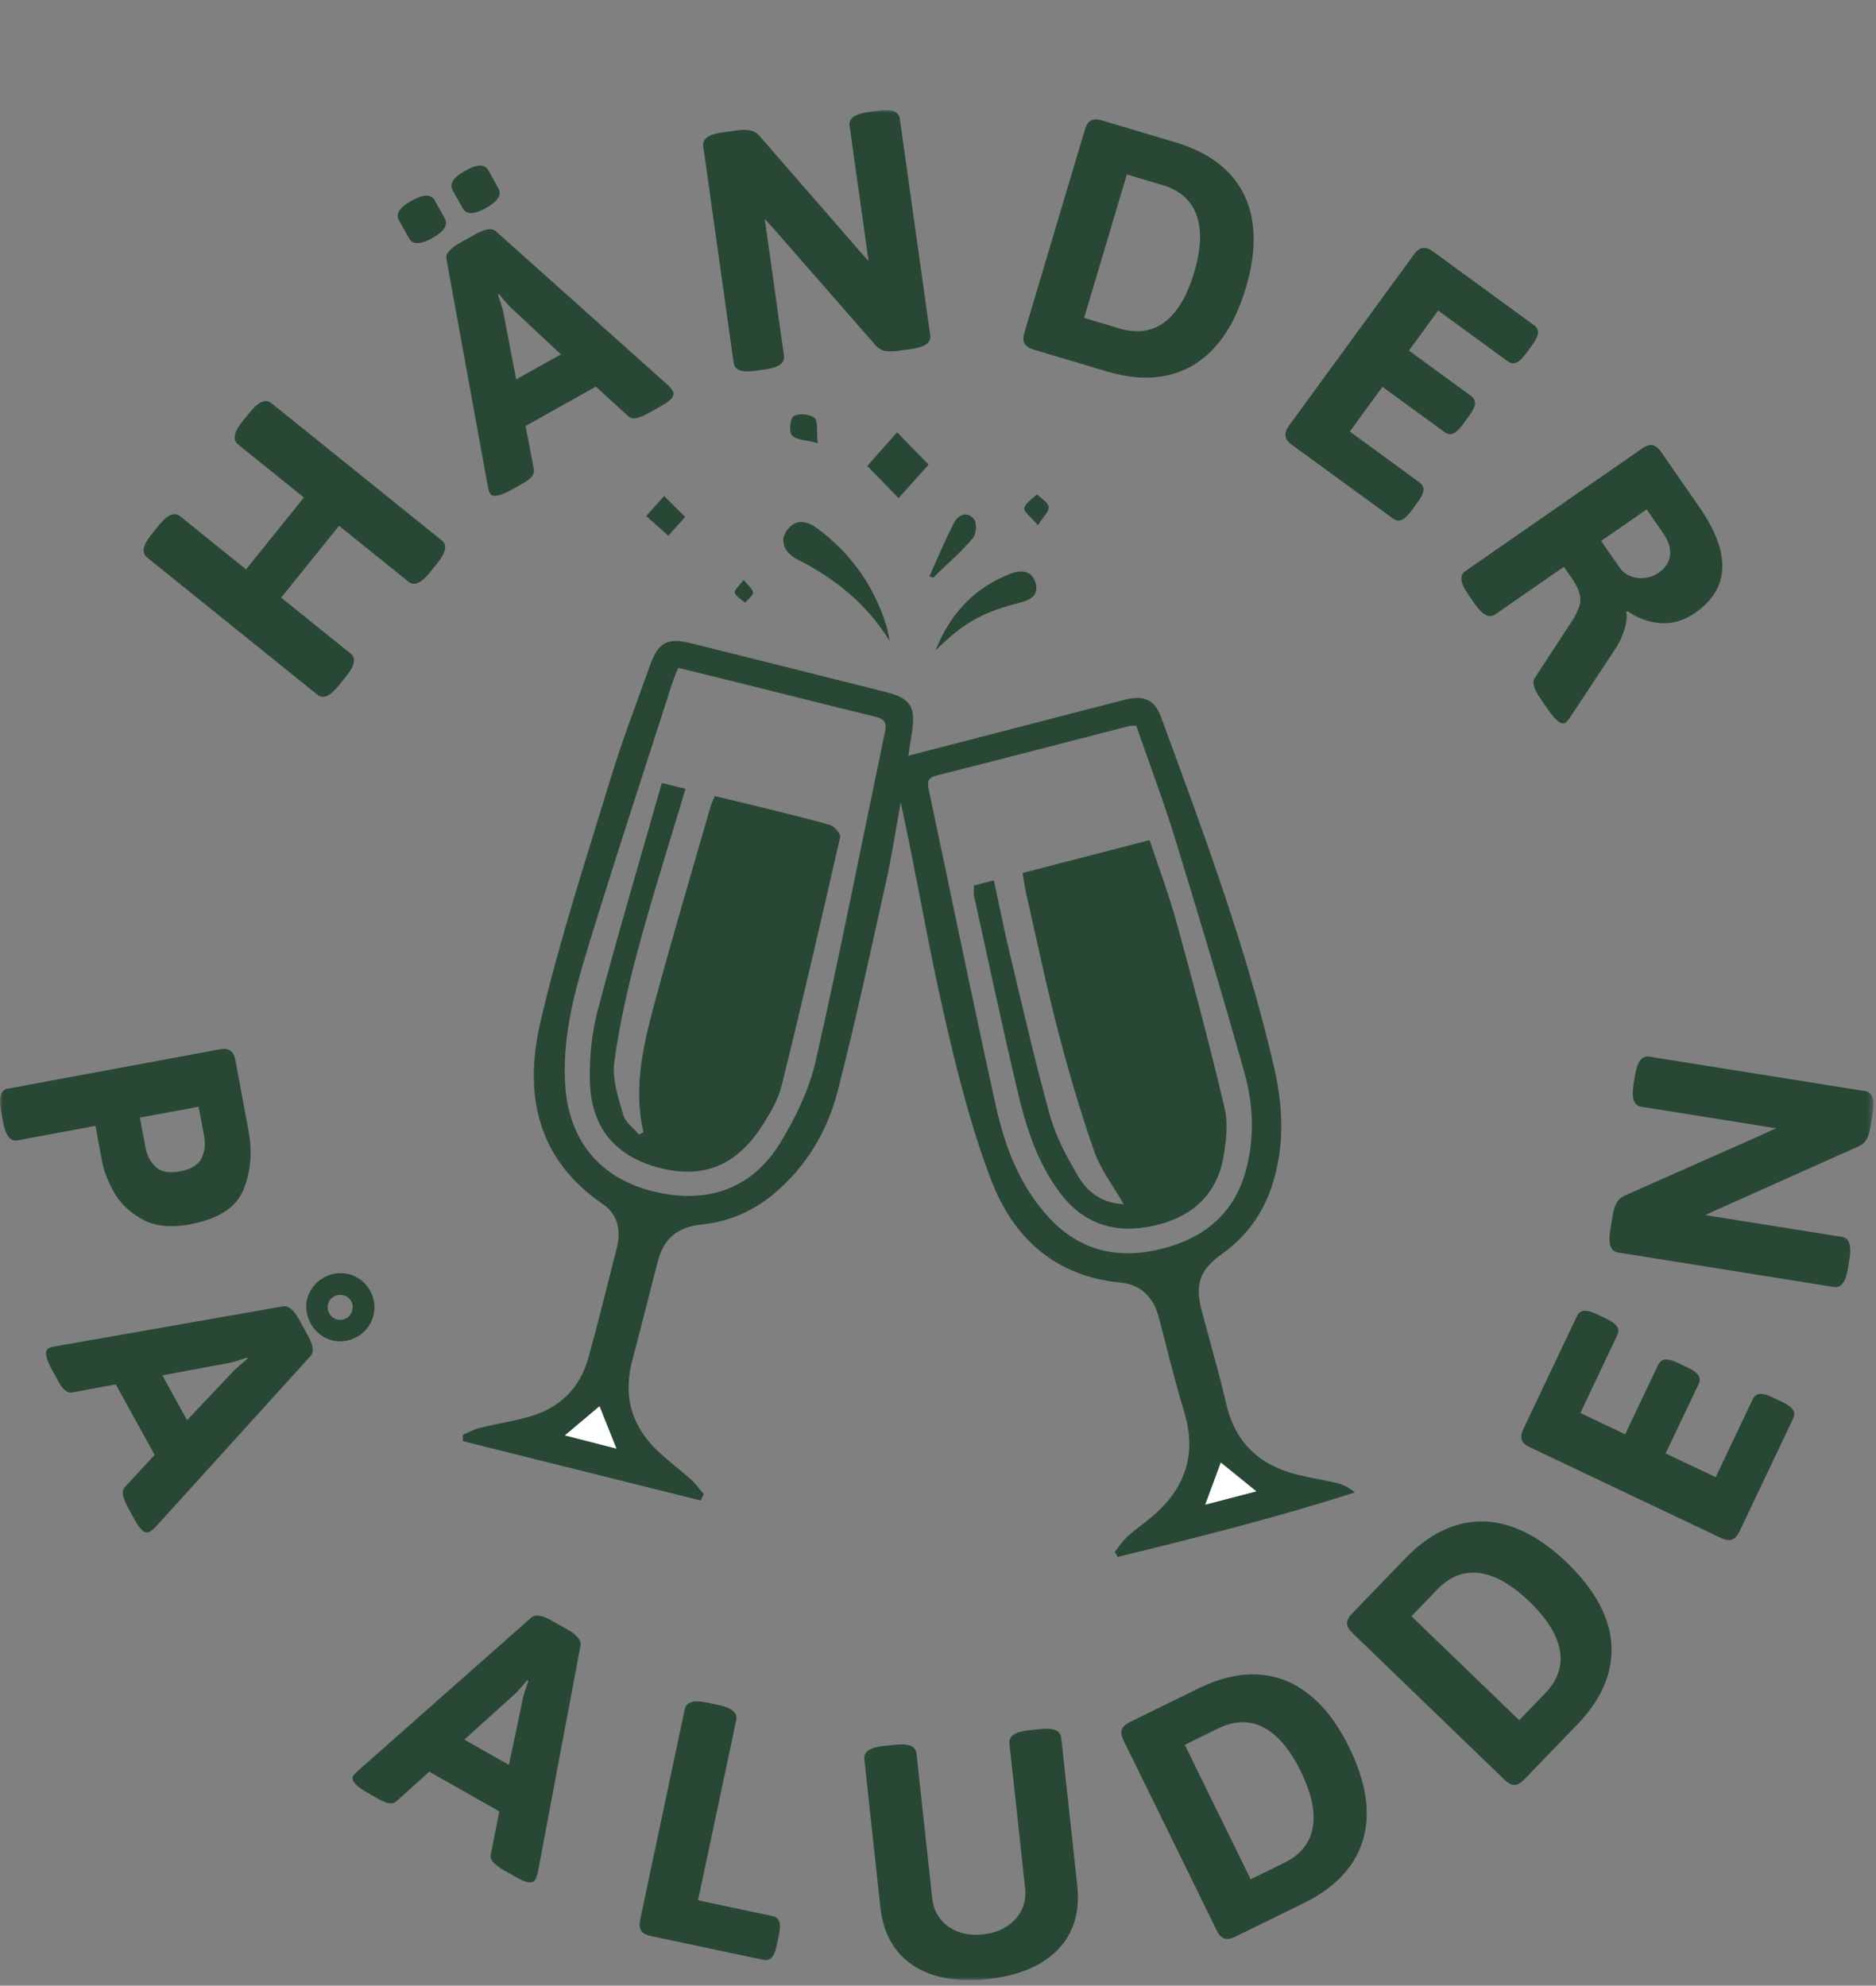 <svg xmlns="http://www.w3.org/2000/svg" width="324" height="343" viewBox="0 0 324 343" fill="none"><rect x="0" y="0" width="324" height="343" fill="#808080" stroke="none"/><g clip-path="url(#clip0_771_110)"><path d="M121.01 259.187C107.331 255.776 93.652 252.348 79.957 248.938C79.948 248.569 79.939 248.217 79.913 247.848C80.891 247.438 81.832 246.912 82.831 246.652C85.643 245.963 88.511 245.524 91.287 244.751C96.635 243.278 100.162 239.802 101.618 234.546C103.373 228.225 104.922 221.859 106.539 215.491C107.285 212.552 106.654 209.714 104.194 208.045C92.536 200.136 90.486 188.721 93.356 176.448C96.674 162.233 101.258 148.289 105.518 134.286C107.505 127.742 109.99 121.336 112.286 114.868C113.673 110.94 115.305 110.111 119.299 111.105C130.51 113.921 141.719 116.687 152.914 119.52C157.302 120.622 158.172 122.061 157.497 126.526C157.321 127.722 157.129 128.919 156.879 130.536C163.719 128.775 170.186 127.107 176.653 125.422C182.528 123.903 188.386 122.367 194.278 120.864C197.529 120.046 199.423 120.856 200.5 123.801C207.835 143.8 215.323 163.762 220.088 184.562C221.613 191.222 221.879 197.931 219.757 204.579C218.175 209.57 215.291 213.585 210.987 216.644C207.269 219.286 206.343 221.826 207.506 226.246C208.933 231.667 210.512 237.051 211.786 242.509C213.349 249.303 217.635 253.211 224.335 254.794C226.494 255.312 228.683 255.645 230.825 256.163C231.888 256.423 232.904 256.885 233.983 257.799C220.442 262.157 206.742 265.579 193.024 268.934C192.863 268.636 192.703 268.337 192.542 268.039C193.22 267.2 193.811 266.262 194.594 265.538C195.71 264.487 196.966 263.584 198.169 262.631C204.489 257.677 206.878 251.559 204.473 243.711C202.826 238.346 201.551 232.871 200.108 227.467C199.208 224.098 197.059 221.884 193.507 221.551C182.185 220.466 175.003 213.759 171.256 204.013C167.655 194.65 165.218 184.805 162.986 175.023C160.241 163.003 158.24 150.798 155.559 138.609C154.717 143.246 154.013 147.913 152.983 152.504C150.312 164.554 147.726 176.636 144.643 188.579C142.852 195.471 139.218 201.586 133.557 206.29C130 209.247 125.92 211.008 121.264 211.507C116.897 211.966 114.627 213.918 113.569 218.039C112.104 223.648 110.725 229.288 109.225 234.881C107.538 241.183 109.083 246.534 113.926 250.949C115.686 252.568 117.613 254.015 119.389 255.617C120.191 256.336 120.826 257.244 121.545 258.066C121.367 258.456 121.188 258.813 121.01 259.187ZM196.245 125.365C195.666 125.379 195.375 125.336 195.104 125.393C184.014 128.248 172.925 131.136 161.817 133.941C160.259 134.332 160.105 135.007 160.394 136.376C164.261 154.579 167.976 172.82 171.978 190.986C173.548 198.065 176.098 204.869 181.207 210.368C186.473 216.048 193.036 217.584 200.471 215.758C207.838 213.951 213.068 209.761 215.136 202.308C216.702 196.646 216.494 190.911 214.946 185.392C211.158 171.853 207.1 158.405 202.974 144.959C200.956 138.361 198.499 131.891 196.245 125.365ZM117.137 115.371C116.72 116.422 116.363 117.186 116.11 117.981C111.186 133.36 106.107 148.692 101.405 164.132C99.086 171.759 97.059 179.497 97.632 187.624C98.282 196.857 103.396 203.246 112.211 205.634C121.695 208.206 129.758 205.576 134.739 197.431C137.443 193.018 139.794 188.109 140.916 183.113C145.193 164.225 148.904 145.217 152.873 126.269C153.27 124.379 152.24 124.052 150.783 123.701C142.745 121.748 134.74 119.71 126.718 117.723C123.564 116.927 120.41 116.164 117.137 115.371ZM106.463 250.224C105.375 247.514 104.468 245.237 103.543 242.909C101.589 244.551 99.703 246.141 97.566 247.939C100.532 248.706 103.275 249.412 106.463 250.224ZM216.975 257.608C214.681 255.75 212.752 254.186 210.84 252.637C209.962 255.042 209.146 257.228 208.155 259.904C211.253 259.107 213.962 258.403 216.975 257.608Z" fill="#294735"></path><path d="M153.656 110.723C149.754 104.388 144.245 99.94 137.69 96.608C135.379 95.438 134.682 93.407 135.833 91.718C137.364 89.498 139.403 89.986 141.121 91.253C147.002 95.592 151.008 101.286 153.119 108.235C153.36 109.035 153.483 109.888 153.656 110.723Z" fill="#294735"></path><path d="M161.566 112.377C164.021 106.173 168.184 101.506 174.616 99.067C176.388 98.386 178.233 98.559 178.846 100.676C179.461 102.827 178.015 103.634 176.085 104.117C169.43 105.807 166.223 107.748 161.566 112.377Z" fill="#294735"></path><path d="M160.378 80.26C158.687 82.147 156.812 84.224 155.186 86.043C153.596 84.403 151.604 82.336 149.787 80.484C151.345 78.717 153.319 76.503 154.927 74.668C156.604 76.39 158.648 78.472 160.378 80.26Z" fill="#294735"></path><path d="M160.521 99.527C161.911 96.455 163.216 93.334 164.744 90.343C165.492 88.881 167.078 88.238 168.221 89.687C168.766 90.362 168.608 92.297 167.995 93C165.907 95.418 163.454 97.542 161.158 99.797C160.934 99.701 160.728 99.623 160.521 99.527Z" fill="#294735"></path><path d="M118.33 89.296C117.169 90.6 116.041 91.853 115.427 92.54C114.226 91.478 112.937 90.317 111.614 89.141C112.377 88.3 113.521 86.996 114.698 85.675C115.834 86.822 117.073 88.051 118.33 89.296Z" fill="#294735"></path><path d="M141.229 76.547C139.107 75.971 137.436 75.984 136.774 75.196C136.22 74.537 136.462 72.248 137.065 71.886C137.95 71.359 139.847 71.51 140.654 72.18C141.307 72.693 141 74.381 141.229 76.547Z" fill="#294735"></path><path d="M179.26 90.732C178.067 89.317 176.767 88.392 176.906 87.784C177.105 86.873 178.315 86.172 179.079 85.382C179.812 86.102 181.003 86.745 181.125 87.547C181.245 88.283 180.211 89.198 179.26 90.732Z" fill="#294735"></path><path d="M128.43 100.168C129.203 101.157 130.053 101.757 130.05 102.345C130.047 102.932 129.175 103.507 128.678 104.09C128.052 103.535 127.103 103.071 126.899 102.388C126.769 101.938 127.688 101.177 128.43 100.168Z" fill="#294735"></path><path d="M106.462 250.224C103.273 249.412 100.53 248.706 97.564 247.939C99.701 246.141 101.588 244.551 103.541 242.909C104.466 245.236 105.374 247.514 106.462 250.224Z" fill="white"></path><path d="M216.98 257.608C213.966 258.386 211.257 259.09 208.159 259.904C209.151 257.227 209.949 255.026 210.845 252.637C212.757 254.202 214.686 255.75 216.98 257.608Z" fill="white"></path><path d="M168.195 152.956C169.38 152.642 170.311 152.401 171.648 152.066C172.494 155.991 173.252 159.85 174.163 163.689C176.477 173.385 178.673 183.118 181.343 192.706C182.369 196.39 184.278 199.903 186.25 203.246C187.867 205.993 190.468 207.86 194.067 208.007C192.287 204.895 190.106 202.077 188.99 198.898C186.61 192.107 184.567 185.157 182.762 178.184C180.676 170.194 178.997 162.094 177.166 154.047C176.937 153.046 176.827 152.024 176.626 150.787C183.957 148.88 191.102 147.044 198.551 145.117C200.171 150.047 201.954 154.737 203.264 159.556C206.18 170.162 208.994 180.803 211.52 191.502C212.128 194.089 211.774 197.018 211.328 199.698C210.198 206.49 205.725 210.326 199.099 211.763C192.574 213.18 187.097 211.434 183.029 205.993C179.102 200.75 177.199 194.67 175.737 188.461C173.096 177.278 170.711 166.056 168.24 154.835C168.125 154.284 168.213 153.711 168.195 152.956Z" fill="#294735"></path><path d="M111.131 195.571C109.266 187.559 111.26 179.873 113.324 172.252C116.31 161.252 119.554 150.312 122.712 139.341C122.869 138.8 123.129 138.307 123.451 137.51C125.301 137.952 127.049 138.362 128.797 138.79C133.648 139.998 138.532 141.138 143.335 142.499C144.107 142.715 145.23 144.047 145.09 144.621C141.827 158.969 138.513 173.318 134.977 187.605C134.371 190.037 132.979 192.354 131.601 194.503C127.134 201.41 121.363 203.682 113.836 201.717C106.223 199.72 102.03 194.752 101.866 186.598C101.785 182.554 102.211 178.381 103.241 174.478C106.689 161.452 110.532 148.517 114.298 135.248C115.995 135.66 117.143 135.951 118.394 136.256C115.59 145.658 112.678 154.793 110.177 164.036C108.458 170.44 106.965 176.973 106.085 183.524C105.696 186.454 106.813 189.65 107.652 192.618C108.023 193.884 109.427 194.874 110.375 195.993C110.644 195.852 110.896 195.711 111.131 195.571Z" fill="#294735"></path></g><mask id="mask0_771_110" style="mask-type:luminance" maskUnits="userSpaceOnUse" x="0" y="19" width="324" height="324"><path d="M323.57 19H0V342.04H323.57V19Z" fill="white"></path></mask><g mask="url(#mask0_771_110)"><path d="M319.149 219.1L319.419 217.43C319.789 215.11 319.359 213.86 318.139 213.66L294.529 209.89L296.569 208.94L320.939 198.04C321.609 197.74 322.099 197.32 322.399 196.76C322.699 196.2 322.929 195.44 323.079 194.48L323.439 192.25C323.809 189.93 323.379 188.68 322.159 188.48L284.849 182.52C284.219 182.42 283.699 182.62 283.289 183.13C282.879 183.64 282.589 184.49 282.389 185.69L282.119 187.36C281.929 188.56 281.949 189.47 282.169 190.09C282.399 190.71 282.829 191.07 283.459 191.17L306.739 194.89L304.129 196.09L280.719 206.47C280.019 206.76 279.519 207.2 279.199 207.78C278.879 208.36 278.649 209.12 278.499 210.05L278.099 212.54C277.909 213.74 277.929 214.65 278.149 215.27C278.379 215.89 278.809 216.25 279.439 216.35L316.749 222.31C317.979 222.51 318.779 221.44 319.149 219.1ZM300.409 264.56L309.699 245.01C309.959 244.45 309.949 243.95 309.649 243.5C309.349 243.05 308.729 242.6 307.789 242.16L306.109 241.36C305.189 240.92 304.459 240.73 303.919 240.78C303.379 240.83 302.979 241.13 302.709 241.69L296.309 255.16L287.669 251.06L293.369 239.06C293.639 238.5 293.619 238 293.319 237.55C293.019 237.1 292.399 236.65 291.459 236.21L289.809 235.43C288.869 234.98 288.129 234.79 287.589 234.84C287.049 234.89 286.649 235.2 286.379 235.75L280.679 247.75L272.939 244.07L279.319 230.63C279.589 230.07 279.569 229.57 279.269 229.12C278.969 228.67 278.349 228.22 277.409 227.78L275.789 227.01C274.849 226.56 274.109 226.37 273.569 226.42C273.029 226.47 272.629 226.78 272.359 227.33L263.089 246.85C262.739 247.59 262.649 248.21 262.819 248.7C262.989 249.2 263.439 249.62 264.179 249.97L297.259 265.68C297.999 266.03 298.619 266.12 299.119 265.94C299.629 265.76 300.059 265.3 300.409 264.56ZM262.379 297.14L243.769 279.18L248.219 274.57C250.399 272.31 252.849 271.36 255.549 271.73C258.259 272.1 261.119 273.74 264.149 276.66C267.189 279.6 268.939 282.41 269.409 285.1C269.869 287.79 269.009 290.27 266.829 292.53L262.379 297.14ZM263.219 307.41L272.399 297.9C275.209 294.99 277.019 291.96 277.839 288.82C278.649 285.68 278.459 282.52 277.249 279.34C276.039 276.16 273.839 273.03 270.639 269.94C267.449 266.87 264.249 264.78 261.029 263.69C257.809 262.6 254.649 262.52 251.549 263.45C248.449 264.38 245.489 266.3 242.679 269.22L233.499 278.73C232.929 279.32 232.649 279.88 232.649 280.4C232.649 280.92 232.949 281.47 233.539 282.04L259.889 307.47C260.479 308.04 261.039 308.32 261.569 308.31C262.099 308.3 262.649 308 263.219 307.41ZM215.999 324.62L204.619 301.39L210.379 298.57C213.199 297.19 215.819 297.13 218.239 298.39C220.659 299.66 222.799 302.18 224.649 305.96C226.509 309.76 227.199 313 226.719 315.69C226.239 318.38 224.589 320.42 221.759 321.8L215.999 324.62ZM213.289 334.56L225.159 328.74C228.799 326.96 231.529 324.73 233.369 322.06C235.199 319.39 236.089 316.35 236.039 312.95C235.989 309.55 234.979 305.85 233.029 301.86C231.079 297.88 228.779 294.83 226.119 292.71C223.459 290.59 220.519 289.43 217.289 289.25C214.059 289.07 210.629 289.87 206.989 291.65L195.119 297.47C194.379 297.83 193.929 298.26 193.749 298.75C193.569 299.24 193.669 299.86 194.029 300.59L210.149 333.48C210.509 334.22 210.939 334.67 211.449 334.84C211.929 335.02 212.549 334.92 213.289 334.56ZM170.599 341.86C174.169 341.47 177.159 340.58 179.579 339.18C181.999 337.78 183.769 335.95 184.879 333.68C185.989 331.41 186.389 328.78 186.059 325.79L183.289 300.21C183.219 299.57 182.889 299.12 182.289 298.87C181.689 298.61 180.789 298.55 179.579 298.68L177.629 298.89C176.419 299.02 175.549 299.28 175.029 299.66C174.499 300.04 174.269 300.55 174.339 301.19L177.049 326.18C177.199 327.54 176.989 328.8 176.419 329.95C175.849 331.1 174.989 332.05 173.839 332.78C172.679 333.52 171.329 333.97 169.759 334.14C168.199 334.31 166.779 334.16 165.499 333.68C164.219 333.21 163.189 332.47 162.399 331.46C161.609 330.45 161.139 329.27 160.999 327.91L158.289 302.92C158.219 302.28 157.889 301.83 157.289 301.57C156.689 301.31 155.789 301.25 154.579 301.38L152.599 301.59C151.389 301.72 150.509 301.98 149.979 302.36C149.439 302.74 149.209 303.25 149.279 303.89L152.049 329.47C152.369 332.46 153.319 334.95 154.899 336.93C156.469 338.91 158.589 340.32 161.249 341.17C163.919 342.01 167.029 342.24 170.599 341.86ZM112.359 334.41L131.819 338.53C132.429 338.66 132.909 338.52 133.279 338.13C133.649 337.73 133.939 337.02 134.149 336.01L134.539 334.19C134.749 333.19 134.769 332.44 134.589 331.93C134.419 331.42 134.019 331.1 133.419 330.97L120.559 328.25L127.149 297.13C127.279 296.5 127.099 295.97 126.609 295.54C126.109 295.11 125.269 294.76 124.079 294.51L122.129 294.1C120.939 293.85 120.029 293.82 119.399 294.01C118.769 294.21 118.389 294.62 118.259 295.24L110.559 331.62C110.389 332.42 110.449 333.05 110.739 333.49C111.009 333.93 111.549 334.24 112.359 334.41ZM80.189 300.49L88.399 293.09C89.009 292.6 89.729 291.84 90.569 290.81L91.049 290.24L91.249 290.35C91.039 290.94 90.829 291.57 90.609 292.24C90.399 292.91 90.249 293.52 90.159 294.08L87.899 304.86L80.189 300.49ZM63.509 309.69L65.529 310.84C66.899 311.61 67.889 311.71 68.499 311.11L74.139 306.03L86.239 312.9L84.759 320.35C84.659 320.8 84.799 321.25 85.199 321.69C85.599 322.13 86.199 322.58 87.009 323.04L89.259 324.32C90.149 324.82 90.849 325.1 91.359 325.15C91.879 325.2 92.249 325.04 92.469 324.65C92.599 324.42 92.729 324.08 92.849 323.64L100.269 284.21C100.419 283.33 99.649 282.41 97.979 281.46L95.319 279.95C93.639 279 92.459 278.81 91.779 279.39L61.719 305.97C61.359 306.3 61.109 306.57 60.989 306.78C60.569 307.53 61.409 308.5 63.509 309.69ZM56.869 226.86C56.579 226.34 56.509 225.79 56.669 225.23C56.819 224.66 57.159 224.24 57.689 223.95C58.209 223.66 58.769 223.6 59.349 223.76C59.929 223.92 60.369 224.26 60.659 224.78C60.939 225.28 60.989 225.83 60.819 226.41C60.649 227 60.299 227.43 59.779 227.72C59.259 228.01 58.709 228.07 58.149 227.9C57.579 227.73 57.159 227.38 56.869 226.86ZM53.669 228.62C54.189 229.57 54.899 230.31 55.769 230.85C56.649 231.39 57.609 231.67 58.639 231.69C59.669 231.71 60.669 231.46 61.619 230.94C62.569 230.42 63.309 229.71 63.839 228.82C64.369 227.93 64.649 226.97 64.669 225.93C64.689 224.89 64.439 223.9 63.919 222.95C63.399 222 62.689 221.26 61.809 220.74C60.929 220.22 59.969 219.94 58.929 219.92C57.889 219.9 56.899 220.15 55.949 220.67C54.999 221.19 54.259 221.9 53.719 222.79C53.189 223.68 52.909 224.63 52.889 225.65C52.889 226.69 53.149 227.67 53.669 228.62ZM28.039 237.57L38.909 235.55C39.689 235.45 40.699 235.18 41.949 234.74L42.649 234.5L42.759 234.7C42.269 235.1 41.759 235.52 41.229 235.98C40.699 236.44 40.249 236.88 39.879 237.31L32.309 245.32L28.039 237.57ZM9.019 236.69L10.139 238.73C10.899 240.11 11.699 240.7 12.529 240.52L19.989 239.13L26.709 251.31L21.559 256.88C21.239 257.21 21.129 257.67 21.239 258.25C21.349 258.84 21.629 259.54 22.069 260.35L23.319 262.62C23.809 263.51 24.259 264.12 24.679 264.43C25.089 264.74 25.489 264.8 25.879 264.58C26.109 264.45 26.399 264.23 26.729 263.92L53.669 234.19C54.259 233.51 54.089 232.33 53.159 230.65L51.679 227.97C50.749 226.28 49.839 225.51 48.959 225.64L9.439 232.58C8.959 232.67 8.609 232.77 8.399 232.89C7.639 233.31 7.849 234.58 9.019 236.69ZM24.159 193.05L34.309 191.17L35.269 196.33C35.519 197.7 35.359 198.96 34.789 200.1C34.219 201.24 32.979 201.99 31.089 202.34C29.219 202.69 27.819 202.44 26.899 201.58C25.979 200.73 25.379 199.6 25.129 198.21L24.159 193.05ZM0.169 191.87L0.529 193.83C0.959 196.16 1.789 197.21 3.009 196.98L16.489 194.48L17.629 200.62C17.919 202.19 18.579 203.92 19.609 205.81C20.639 207.7 22.239 209.28 24.419 210.54C26.599 211.8 29.389 212.12 32.789 211.49C37.729 210.57 40.819 208.56 42.069 205.45C43.319 202.34 43.599 198.97 42.929 195.36L40.659 183.15C40.509 182.34 40.219 181.79 39.789 181.49C39.359 181.19 38.749 181.11 37.939 181.26L1.339 188.05C0.129 188.26 -0.261 189.54 0.169 191.87Z" fill="#294735"></path></g><mask id="mask1_771_110" style="mask-type:luminance" maskUnits="userSpaceOnUse" x="0" y="19" width="324" height="324"><path d="M323.57 19H0V342.04H323.57V19Z" fill="white"></path></mask><g mask="url(#mask1_771_110)"><path d="M276.53 93.44L284.39 87.99L287.34 92.25C288.21 93.51 288.57 94.73 288.42 95.93C288.27 97.13 287.63 98.12 286.5 98.9C285.74 99.43 284.92 99.74 284.04 99.84C283.16 99.94 282.34 99.82 281.56 99.5C280.78 99.18 280.17 98.69 279.71 98.03L276.53 93.44ZM253.54 102.64L254.67 104.28C256.02 106.23 257.2 106.85 258.22 106.14L270.09 97.91L271.4 99.79C272.11 100.81 272.56 101.69 272.77 102.44C272.98 103.19 273 103.87 272.83 104.48C272.66 105.09 272.34 105.83 271.87 106.7L265.07 117.11C264.57 117.83 264.89 119 266.01 120.62L267.39 122.61C268.73 124.54 269.71 125.28 270.35 124.84C270.53 124.71 270.79 124.43 271.13 123.98L278.83 112.3C279.61 111.17 280.18 109.98 280.56 108.73C280.94 107.49 281.04 106.48 280.88 105.7L281.07 105.57C282.92 106.84 284.87 107.53 286.91 107.64C288.95 107.75 290.89 107.16 292.73 105.89C298.79 101.69 299.03 95.57 293.45 87.53L286.88 78.06C286.41 77.39 285.92 77 285.41 76.9C284.89 76.8 284.3 76.98 283.63 77.45L253.05 98.67C252.03 99.37 252.19 100.7 253.54 102.64ZM223.1 76.82L240.59 89.58C241.09 89.94 241.59 90.02 242.09 89.81C242.59 89.6 243.14 89.07 243.76 88.23L244.86 86.73C245.46 85.91 245.79 85.23 245.84 84.69C245.89 84.15 245.66 83.7 245.16 83.33L233.12 74.54L238.76 66.82L249.49 74.65C249.99 75.01 250.49 75.09 250.99 74.88C251.49 74.67 252.04 74.14 252.66 73.3L253.74 71.82C254.35 70.98 254.69 70.29 254.74 69.75C254.79 69.21 254.56 68.76 254.06 68.39L243.33 60.56L248.38 53.64L260.39 62.41C260.89 62.77 261.39 62.85 261.89 62.64C262.39 62.43 262.94 61.9 263.56 61.06L264.62 59.61C265.23 58.77 265.57 58.08 265.62 57.54C265.67 57 265.45 56.55 264.95 56.18L247.49 43.44C246.83 42.96 246.24 42.75 245.72 42.83C245.2 42.9 244.7 43.27 244.22 43.93L222.63 73.51C222.15 74.17 221.95 74.76 222.03 75.29C222.06 75.84 222.43 76.34 223.1 76.82ZM187.23 54.92L194.62 30.13L200.76 31.96C203.77 32.86 205.74 34.59 206.66 37.17C207.58 39.74 207.44 43.04 206.24 47.07C205.03 51.12 203.34 53.97 201.16 55.62C198.98 57.27 196.39 57.64 193.37 56.75L187.23 54.92ZM178.5 60.38L191.16 64.16C195.04 65.32 198.56 65.54 201.72 64.81C204.88 64.09 207.59 62.46 209.86 59.93C212.13 57.4 213.9 54 215.17 49.73C216.43 45.49 216.81 41.69 216.3 38.32C215.79 34.96 214.41 32.12 212.16 29.79C209.91 27.47 206.84 25.73 202.96 24.57L190.3 20.8C189.52 20.57 188.89 20.57 188.43 20.81C187.96 21.05 187.61 21.57 187.38 22.35L176.92 57.45C176.69 58.24 176.69 58.86 176.95 59.33C177.2 59.8 177.72 60.15 178.5 60.38ZM130.49 64.05L132.17 63.81C134.49 63.48 135.57 62.71 135.4 61.48L132.08 37.81L133.59 39.48L151.16 59.58C151.64 60.14 152.19 60.48 152.81 60.6C153.43 60.72 154.22 60.72 155.19 60.59L157.43 60.28C159.75 59.95 160.83 59.18 160.66 57.95L155.41 20.53C155.32 19.89 154.98 19.46 154.37 19.22C153.77 18.98 152.86 18.95 151.66 19.11L149.98 19.35C148.77 19.52 147.91 19.8 147.38 20.2C146.85 20.6 146.64 21.12 146.73 21.75L150.01 45.1L148.1 42.95L131.28 23.6C130.8 23.02 130.23 22.66 129.59 22.53C128.94 22.4 128.15 22.4 127.21 22.53L124.71 22.88C123.5 23.05 122.64 23.33 122.11 23.73C121.58 24.13 121.37 24.64 121.46 25.28L126.71 62.7C126.89 63.93 128.14 64.38 130.49 64.05ZM83.95 35.92C86 34.77 86.71 33.64 86.08 32.52L84.36 29.45C84.05 28.89 83.57 28.61 82.92 28.6C82.27 28.6 81.41 28.89 80.35 29.49C79.29 30.09 78.58 30.66 78.24 31.22C77.89 31.78 77.88 32.34 78.19 32.9L79.91 35.97C80.53 37.1 81.88 37.08 83.95 35.92ZM74.65 41.13C76.72 39.97 77.44 38.83 76.81 37.71L75.09 34.64C74.78 34.08 74.29 33.8 73.63 33.8C72.97 33.8 72.11 34.1 71.05 34.69C69.99 35.29 69.29 35.86 68.95 36.42C68.61 36.97 68.6 37.53 68.92 38.09L70.64 41.16C71.26 42.28 72.6 42.27 74.65 41.13ZM89.15 65.54L87.07 54.68C86.96 53.9 86.69 52.89 86.24 51.64L86 50.94L86.2 50.83C86.6 51.32 87.03 51.82 87.49 52.35C87.95 52.88 88.4 53.33 88.831 53.69L96.88 61.21L89.15 65.54ZM88.39 84.57L90.42 83.43C91.79 82.66 92.38 81.86 92.2 81.03L90.77 73.58L102.91 66.78L108.52 71.9C108.85 72.22 109.31 72.33 109.9 72.22C110.48 72.11 111.18 71.83 111.99 71.37L114.25 70.1C115.14 69.6 115.74 69.15 116.05 68.73C116.36 68.31 116.41 67.91 116.19 67.53C116.06 67.3 115.84 67.02 115.53 66.68L85.62 39.93C84.94 39.35 83.76 39.53 82.08 40.47L79.41 41.96C77.731 42.9 76.96 43.81 77.1 44.7L84.28 84.17C84.37 84.65 84.48 85 84.6 85.21C85.02 85.97 86.28 85.75 88.39 84.57ZM58.49 118.44L59.8 116.81C61.27 114.98 61.53 113.68 60.56 112.9L48.56 103.23L58.56 90.82L70.56 100.49C71.53 101.27 72.75 100.74 74.24 98.89L75.53 97.29C77.02 95.45 77.28 94.13 76.31 93.36L46.89 69.65C45.89 68.84 44.65 69.36 43.16 71.21L41.87 72.81C41.11 73.76 40.67 74.56 40.56 75.21C40.45 75.86 40.64 76.39 41.14 76.79L52.49 85.94L42.49 98.35L31.14 89.2C30.64 88.8 30.09 88.71 29.49 88.95C28.89 89.19 28.2 89.78 27.44 90.73L26.13 92.36C25.37 93.31 24.93 94.1 24.83 94.74C24.73 95.38 24.92 95.9 25.42 96.31L54.84 120.02C55.79 120.79 57.01 120.27 58.49 118.44Z" fill="#294735"></path></g><defs><clipPath id="clip0_771_110"><rect width="160.425" height="267.865" fill="white" transform="translate(74 3.9) rotate(-1.393)"></rect></clipPath></defs></svg>